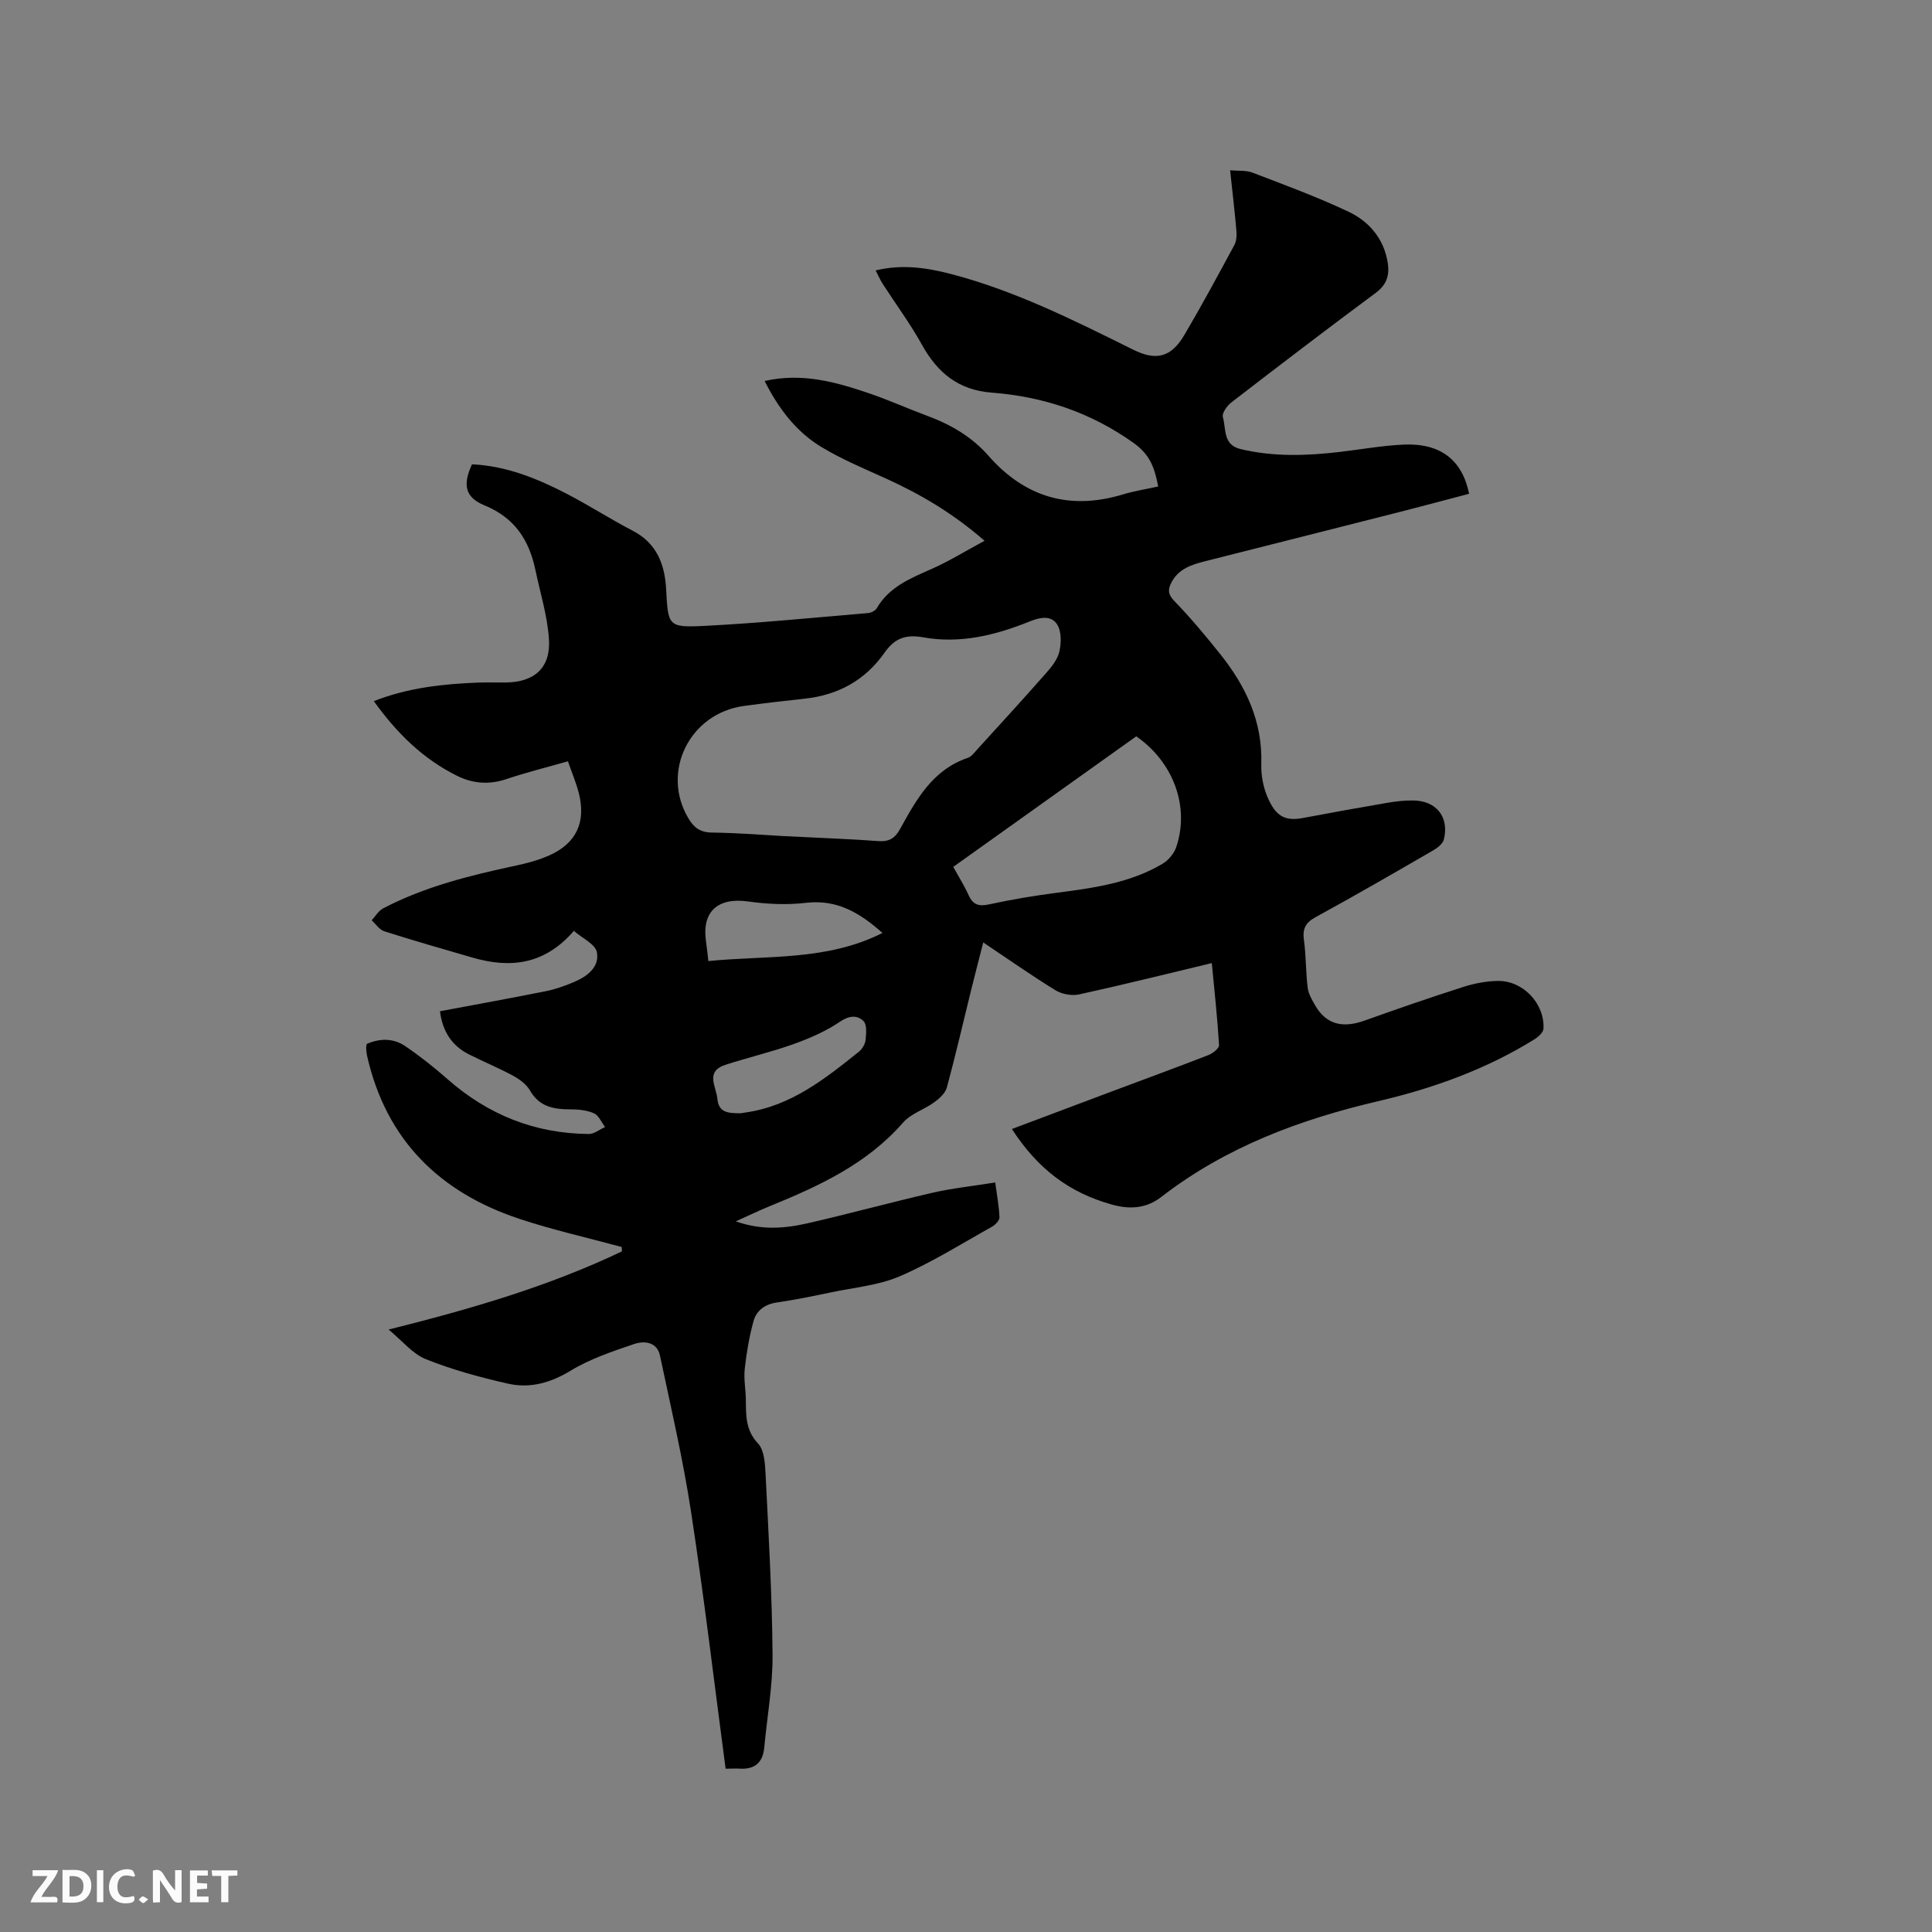 <svg enable-background="new 0 0 400 400" viewBox="0 0 400 400" xmlns="http://www.w3.org/2000/svg"><rect x="0" y="0" width="400" height="400" fill="#808080" stroke="none"/><path d="m150.23 366.19c-2.37-17.88-4.46-35.56-7.15-53.15-1.66-10.87-4.16-21.61-6.44-32.38-.6-2.85-3.26-3.11-5.37-2.39-4.48 1.53-9.1 3.06-13.1 5.5-4.18 2.54-8.42 3.73-12.99 2.7-5.76-1.3-11.53-2.87-17-5.06-2.78-1.11-4.92-3.84-7.72-6.14 16.92-4.23 33.07-8.91 48.31-16.19-.02-.3-.03-.6-.05-.9-7.06-1.92-14.22-3.52-21.15-5.82-16.57-5.49-27.63-16.35-31.57-33.76-.12-.51-.15-1.05-.19-1.58-.02-.2.05-.41.11-.88 2.69-1.18 5.51-1.24 8 .46 3.05 2.08 5.97 4.39 8.74 6.83 8.38 7.38 18.09 11.26 29.24 11.35 1.12.01 2.25-.94 3.38-1.44-.75-.98-1.31-2.4-2.3-2.84-1.46-.65-3.23-.82-4.87-.82-3.45 0-6.44-.51-8.38-3.9-.73-1.28-2.16-2.33-3.5-3.06-2.97-1.61-6.12-2.9-9.15-4.43-3.58-1.81-5.47-4.81-5.99-8.92 7.36-1.38 14.64-2.7 21.89-4.15 1.95-.39 3.88-1.07 5.72-1.84 2.78-1.16 5.46-3.09 4.88-6.23-.31-1.67-3.03-2.9-4.77-4.42-6.08 7.04-13.18 7.79-20.99 5.53-6.1-1.77-12.21-3.52-18.26-5.45-1.01-.32-1.75-1.49-2.61-2.27.78-.84 1.41-1.97 2.37-2.47 8.63-4.51 17.97-6.82 27.42-8.84 2.37-.51 4.76-1.14 6.96-2.12 5.64-2.5 7.68-6.92 6.12-12.98-.55-2.12-1.42-4.16-2.24-6.51-4.46 1.27-8.65 2.31-12.73 3.68-3.55 1.2-6.92.95-10.17-.65-7.09-3.51-12.55-8.87-17.28-15.49 7.15-2.8 14.34-3.55 21.62-3.84 1.91-.07 3.82.01 5.73-.02 5.94-.07 9.32-3.08 8.9-9.05-.33-4.79-1.8-9.5-2.8-14.24-1.3-6.19-4.27-10.81-10.54-13.38-4.1-1.68-4.51-4.32-2.59-8.5 7.07.32 13.51 2.93 19.71 6.15 4.6 2.39 8.98 5.22 13.58 7.61 4.96 2.57 6.62 6.96 6.9 12 .43 7.75.31 8.09 8.22 7.68 11.21-.58 22.39-1.7 33.58-2.64.64-.05 1.51-.48 1.81-1 2.59-4.45 7-6.2 11.39-8.15 3.62-1.6 7.02-3.71 10.93-5.82-6.57-5.72-13.27-9.64-20.42-12.89-4.52-2.05-9.14-3.97-13.37-6.53-5.26-3.18-8.89-8.01-11.74-13.66 7.75-1.76 14.76.21 21.68 2.57 4.1 1.4 8.07 3.19 12.13 4.7 4.83 1.8 9.11 4.31 12.57 8.25 7.53 8.57 16.8 11.3 27.81 7.96 2.31-.7 4.73-1.07 7.29-1.64-.71-3.69-1.6-6.51-5.02-8.96-8.92-6.38-18.73-9.65-29.45-10.47-6.86-.52-11.21-4.09-14.43-9.89-2.4-4.34-5.38-8.36-8.08-12.54-.56-.86-.97-1.82-1.52-2.87 5.44-1.32 10.54-.58 15.57.73 13.31 3.47 25.52 9.61 37.76 15.68 4.76 2.36 7.85 1.6 10.59-3.05 3.6-6.11 6.97-12.36 10.34-18.6.46-.84.52-2.02.43-3.02-.35-4.01-.82-8.01-1.3-12.47 1.65.15 3.29-.04 4.66.49 6.69 2.57 13.45 5.04 19.91 8.11 4.2 2 7.24 5.53 8.05 10.44.42 2.57-.12 4.59-2.45 6.32-10.05 7.45-19.99 15.05-29.89 22.68-.9.69-2.02 2.26-1.78 3.05.71 2.4-.06 5.72 3.65 6.62 6.82 1.64 13.66 1.4 20.53.6 4.42-.52 8.82-1.32 13.25-1.52 7.56-.34 12.13 3.13 13.55 10.18-4.73 1.24-9.49 2.53-14.26 3.74-13.44 3.42-26.89 6.81-40.33 10.21-2.81.71-5.54 1.55-7.03 4.4-.75 1.44-.77 2.45.58 3.84 3.38 3.49 6.51 7.24 9.54 11.04 5.29 6.62 8.75 13.93 8.48 22.71-.07 2.27.38 4.73 1.26 6.81 1.67 3.92 3.52 5.1 7.35 4.38 5.82-1.1 11.65-2.15 17.5-3.15 1.77-.3 3.58-.51 5.36-.48 4.78.06 7.46 3.43 6.33 8.06-.22.91-1.34 1.77-2.26 2.3-8.07 4.67-16.14 9.34-24.32 13.81-2.14 1.17-2.71 2.45-2.39 4.76.44 3.25.37 6.57.77 9.82.15 1.26.87 2.5 1.53 3.64 2.42 4.22 5.98 4.71 10.28 3.17 6.77-2.42 13.57-4.77 20.42-6.96 2.29-.73 4.75-1.2 7.14-1.24 5.22-.08 9.72 4.69 9.45 9.89-.04.76-1.04 1.68-1.82 2.17-10 6.21-20.91 10.15-32.33 12.82-16.24 3.79-31.63 9.51-44.97 19.84-3.19 2.47-6.65 2.59-10.25 1.58-8.85-2.47-15.34-7.4-20.69-15.64 6.67-2.51 13.28-5.01 19.89-7.48 6.94-2.6 13.9-5.15 20.81-7.83.9-.35 2.23-1.4 2.19-2.06-.33-5.57-.94-11.11-1.5-16.98-9.39 2.25-18.4 4.5-27.47 6.48-1.52.33-3.56-.04-4.88-.85-4.96-3.04-9.72-6.4-14.97-9.91-.9 3.53-1.74 6.76-2.54 9.99-1.65 6.68-3.19 13.39-4.99 20.03-.32 1.18-1.52 2.28-2.58 3.05-2.1 1.53-4.87 2.37-6.51 4.25-7.52 8.61-17.46 13.16-27.69 17.33-2.14.87-4.21 1.88-6.92 3.1 5.37 1.89 10.16 1.47 14.86.4 8.66-1.98 17.24-4.34 25.9-6.33 4.11-.94 8.34-1.38 12.95-2.12.33 2.47.78 4.83.88 7.21.03.65-.89 1.59-1.6 1.98-6.29 3.51-12.43 7.38-19.02 10.22-4.38 1.89-9.41 2.32-14.16 3.32-3.73.78-7.47 1.56-11.24 2.1-2.51.36-4.28 1.64-4.9 3.87-.89 3.22-1.45 6.56-1.82 9.89-.23 2.08.2 4.23.23 6.35.04 3.24-.1 6.3 2.51 9.08 1.3 1.38 1.46 4.12 1.57 6.28.62 12.48 1.35 24.97 1.45 37.46.05 6.4-1.12 12.82-1.72 19.23-.3 3.22-2.07 4.6-5.24 4.36-.74-.04-1.58.02-2.76.02zm11.71-193.1c8.5.43 14.22.62 19.92 1.05 2.22.17 3.45-.61 4.49-2.5 3.38-6.12 6.75-12.28 14.04-14.74.73-.25 1.31-1.05 1.87-1.67 4.78-5.25 9.58-10.48 14.27-15.81 1.17-1.33 2.42-2.87 2.8-4.51.41-1.78.45-4.17-.45-5.61-1.25-1.99-3.6-1.49-5.74-.62-7.06 2.85-14.4 4.65-22 3.27-3.67-.66-5.95.24-8 3.17-3.99 5.7-9.59 8.78-16.51 9.53-4.21.45-8.42.94-12.61 1.51-11.27 1.53-17.24 13.68-11.48 23.29 1.1 1.84 2.38 2.88 4.77 2.92 5.79.08 11.6.55 14.63.72zm73.31-20.64c-12.69 9.05-25.25 18.02-37.89 27.03 1.15 2.08 2.29 3.88 3.15 5.8.89 1.99 2.07 2.44 4.23 1.97 4.64-1.01 9.34-1.8 14.05-2.41 7.58-.99 15.14-2.01 21.86-5.98 1.22-.72 2.4-2.1 2.86-3.43 2.84-8.33-.51-17.61-8.26-22.98zm-88.59 46.53c12.19-1.22 24.46.02 36.05-5.82-4.81-4.28-9.5-6.98-15.84-6.24-3.93.46-8.03.28-11.97-.28-6.23-.88-9.6 2.04-8.74 8.17.17 1.15.28 2.31.5 4.17zm6.72 31.51c-.06.01.46-.09.98-.16 9.36-1.32 16.43-6.95 23.47-12.59.69-.55 1.29-1.58 1.38-2.44.14-1.32.3-3.21-.45-3.92-1.28-1.22-2.9-1.16-4.8.12-2.9 1.97-6.23 3.43-9.55 4.63-4.65 1.67-9.49 2.8-14.19 4.32-4.29 1.39-1.94 4.45-1.69 7.07.28 2.84 2.17 2.97 4.85 2.97z" fill="#000001"/><g fill="#fafbfa"><path d="m37.59 393.81c-.92.31-1.52.05-2-.78-.7-1.2-1.52-2.34-2.47-3.78v4.59c-.55.03-.95.05-1.41.07-.03-.37-.06-.64-.06-.91 0-1.91 0-3.81 0-5.7 1.13-.41 1.77-.03 2.29.91.62 1.11 1.38 2.14 2.31 3.19v-4.2h1.35v6.61z"/><path d="m12.94 393.88v-6.75c1.9.19 3.93-.54 5.37 1.29.8 1.01.78 2.88.03 3.97-1.37 1.97-3.4 1.51-5.4 1.49m1.45-1.22c2.04.12 2.92-.58 2.89-2.21-.03-1.51-.98-2.19-2.89-2z"/><path d="m11.81 393.87h-5.49c.68-2.18 2.47-3.48 3.51-5.45h-3.08v-1.21h5.29c-.71 2.13-2.44 3.48-3.47 5.51.86 0 1.63.04 2.39-.01.79-.05 1.14.21.85 1.16"/><path d="m39.33 393.86v-6.61h3.7v1.07h-2.22v1.52c.68.04 1.34.09 2.07.13v1.07c-.72.05-1.38.09-2.1.14v1.48h2.4v1.19h-3.85z"/><path d="m27.71 388.56c-1.15-.3-2.46-.61-3.1.64-.37.73-.41 1.93-.06 2.67.63 1.35 1.99.93 3.17.68.35.94-.01 1.32-.93 1.46-1.62.25-3.05-.27-3.76-1.48-.73-1.24-.6-3.03.31-4.17.88-1.11 2.71-1.7 4-1.16.32.13.44.74.65 1.12-.1.08-.19.16-.28.24"/><path d="m49.15 387.24v1.07c-.59.02-1.17.05-1.87.08v5.44h-1.48v-5.44h-1.85c-.05-.4-.08-.73-.13-1.15z"/><path d="m20.06 387.21h1.33v6.62h-1.33z"/><path d="m30.68 393.25c-.49.38-.8.79-1.05.76-.32-.05-.6-.45-.9-.7.26-.24.51-.64.8-.67.29-.04.62.3 1.15.61"/></g></svg>